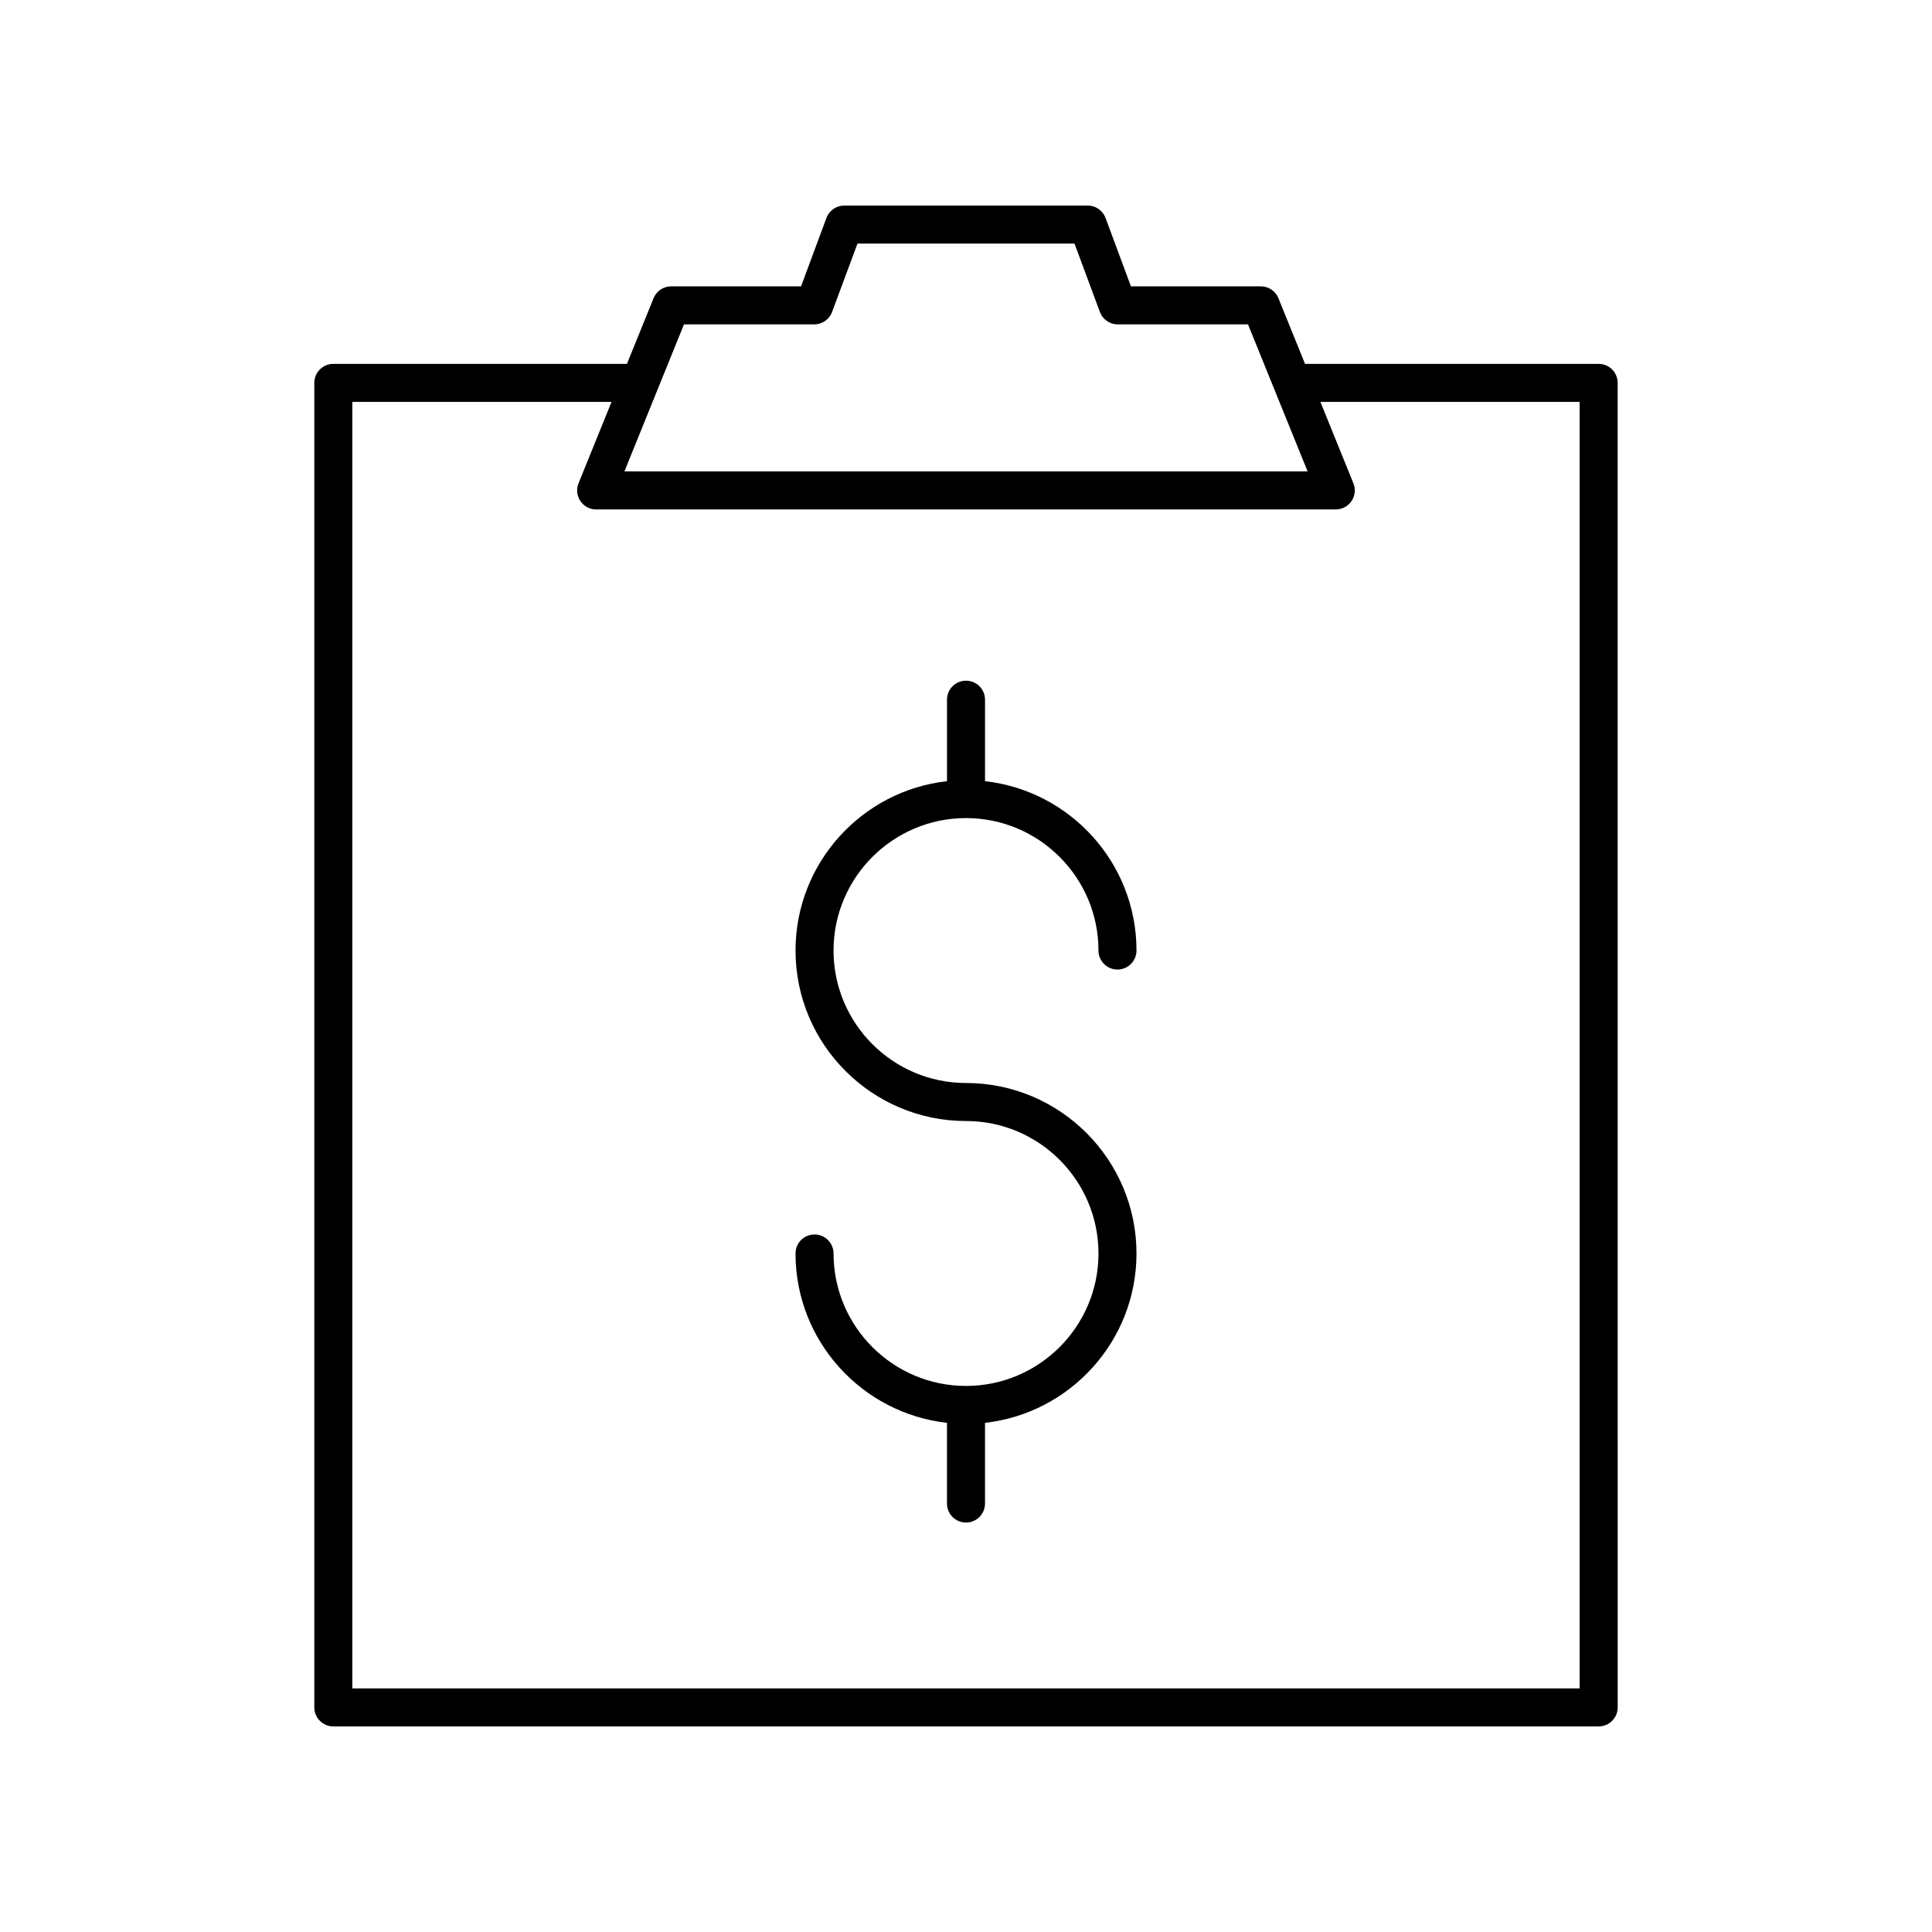 <?xml version="1.0" encoding="UTF-8"?>
<!-- Uploaded to: ICON Repo, www.svgrepo.com, Generator: ICON Repo Mixer Tools -->
<svg fill="#000000" width="800px" height="800px" version="1.1" viewBox="144 144 512 512" xmlns="http://www.w3.org/2000/svg">
 <g>
  <path d="m489.85 240.43-7.051-17.398c-0.773-1.902-2.617-3.144-4.668-3.144h-34.422l-6.727-18.129c-0.73-1.977-2.617-3.285-4.723-3.285h-64.52c-2.106 0-3.988 1.312-4.723 3.285l-6.727 18.129h-34.422c-2.051 0-3.898 1.246-4.668 3.144l-7.051 17.398h-77.812c-2.785 0-5.039 2.254-5.039 5.039v351.01c0 2.781 2.254 5.039 5.039 5.039h335.33c2.785 0 5.039-2.254 5.039-5.039l-0.004-351.01c0-2.781-2.254-5.039-5.039-5.039zm-164.59-10.469h34.527c2.106 0 3.988-1.312 4.723-3.285l6.731-18.129h57.516l6.727 18.129c0.734 1.977 2.617 3.285 4.723 3.285h34.527l15.793 38.965h-181.05zm237.36 361.48h-325.25v-340.93h68.691l-8.742 21.566c-0.629 1.551-0.449 3.316 0.492 4.707 0.934 1.391 2.5 2.223 4.176 2.223h196.01c1.676 0 3.242-0.832 4.176-2.223 0.941-1.391 1.121-3.152 0.492-4.707l-8.742-21.566h68.691z"/>
  <path d="m400 360.8c19.355 0 35.105 15.746 35.105 35.102 0 2.781 2.254 5.039 5.039 5.039 2.785 0 5.039-2.254 5.039-5.039 0-23.207-17.594-42.363-40.141-44.879v-21.594c0-2.781-2.254-5.039-5.039-5.039s-5.039 2.254-5.039 5.039v21.594c-22.551 2.516-40.141 21.676-40.141 44.879 0 24.91 20.266 45.18 45.18 45.18 19.355 0 35.105 15.746 35.105 35.105 0 19.355-15.75 35.102-35.105 35.102-19.355 0-35.105-15.746-35.105-35.102 0-2.781-2.254-5.039-5.039-5.039s-5.039 2.254-5.039 5.039c0 23.207 17.594 42.363 40.141 44.879v21.387c0 2.781 2.254 5.039 5.039 5.039s5.039-2.254 5.039-5.039v-21.387c22.551-2.516 40.141-21.676 40.141-44.879 0-24.914-20.266-45.18-45.18-45.18-19.355 0-35.105-15.746-35.105-35.102 0-19.359 15.75-35.105 35.105-35.105z"/>
 </g>
</svg>